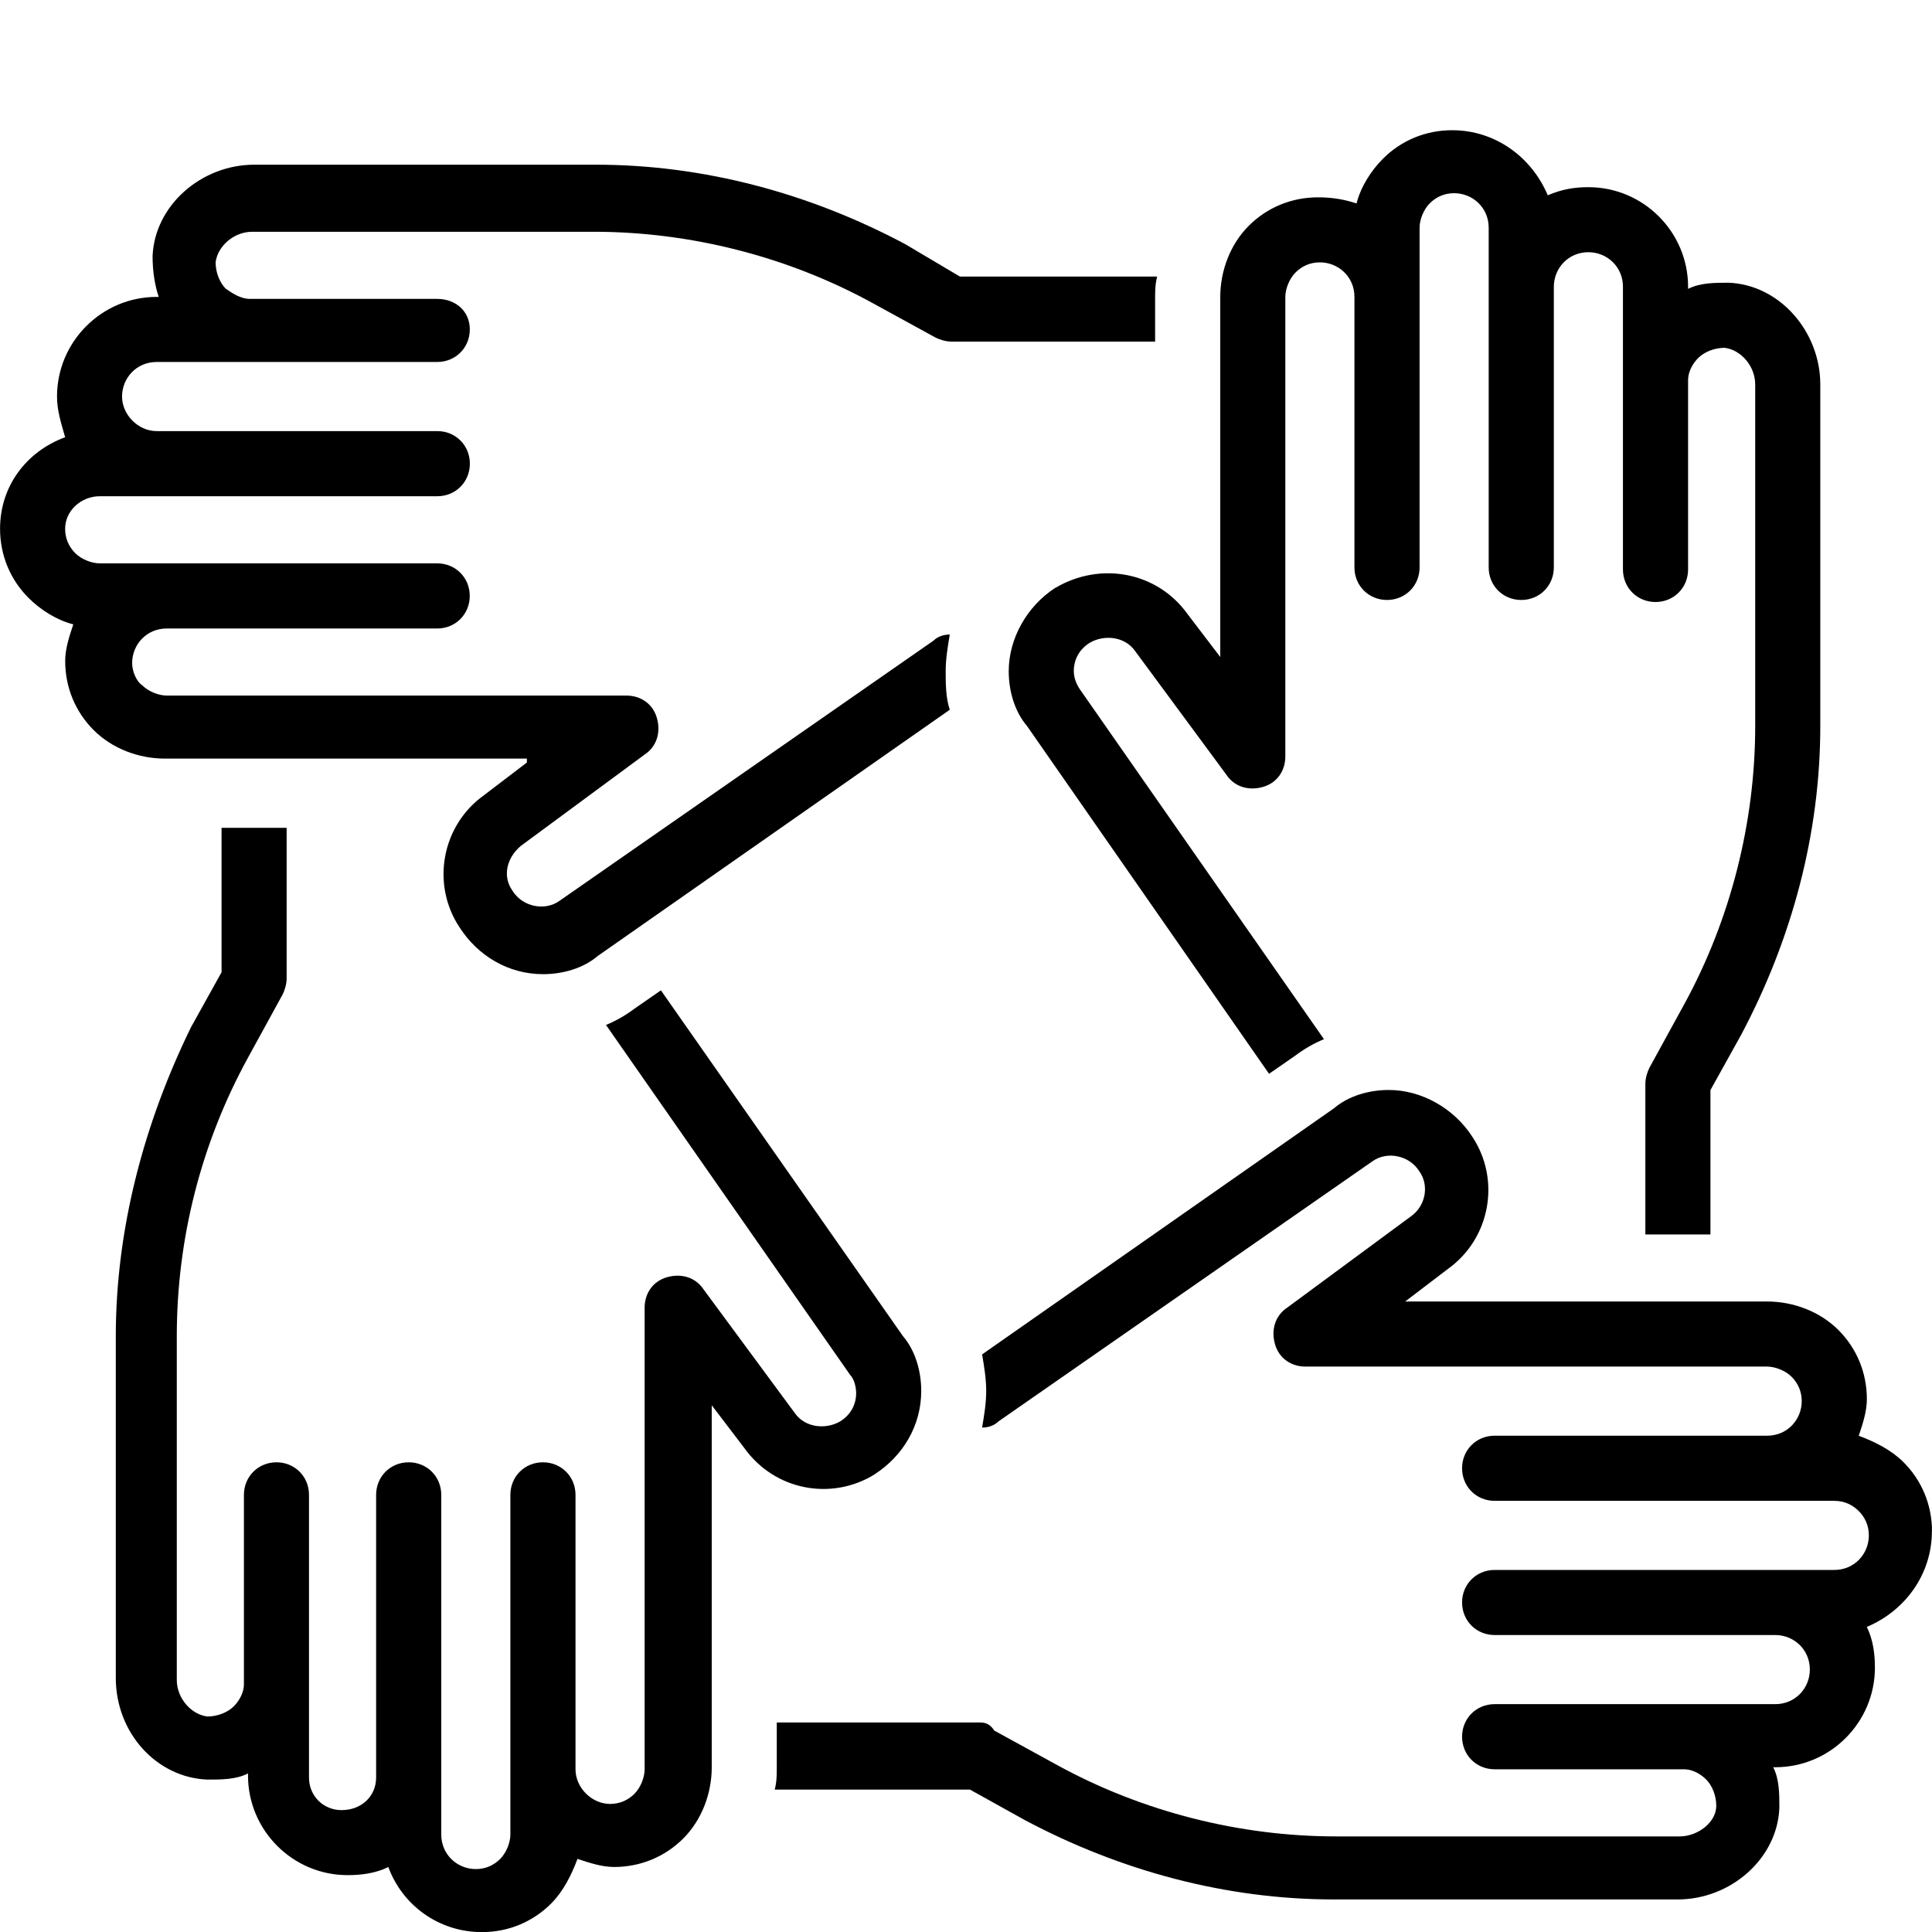 <svg viewBox="0 0 350 350" xmlns="http://www.w3.org/2000/svg"><path d="m350 277.42c0-4.79-1.84-9.21-5.16-12.53-2.21-2.21-5.16-3.69-8.11-4.79.74-2.21 1.47-4.42 1.47-6.63 0-4.79-1.84-9.21-5.16-12.53s-8.11-5.16-12.9-5.16h-65.58s7.74-5.9 7.74-5.9c7.74-5.53 9.58-16.21 4.42-23.95-3.32-5.16-9.21-8.47-15.11-8.47-3.69 0-7.37 1.11-9.95 3.32l-63.74 44.58c.37 2.21.74 4.42.74 6.63s-.37 4.42-.74 6.63c1.11 0 2.21-.37 2.95-1.11l67.79-47.15c2.58-1.84 6.63-1.11 8.47 1.84 1.84 2.58 1.11 6.26-1.47 8.11l-22.47 16.58c-2.21 1.47-2.95 4.05-2.21 6.63s2.95 4.05 5.53 4.05h83.63c1.47 0 3.32.74 4.42 1.84 1.11 1.11 1.84 2.58 1.84 4.42 0 3.32-2.58 6.26-6.26 6.26h-49.37c-3.32 0-5.9 2.58-5.9 5.9s2.58 5.9 5.9 5.9h61.53c1.84 0 3.32.74 4.42 1.84 1.11 1.11 1.84 2.58 1.84 4.42 0 3.32-2.58 6.26-6.26 6.26h-61.53c-3.32 0-5.9 2.58-5.9 5.89s2.58 5.9 5.9 5.9h50.84c3.32 0 6.26 2.58 6.26 6.26 0 3.32-2.58 6.26-6.26 6.26h-50.84c-3.32 0-5.9 2.58-5.9 5.9s2.58 5.9 5.9 5.9h34.26c1.84 0 3.32 1.11 4.05 1.84 1.11 1.11 1.84 2.95 1.84 4.79 0 2.95-3.32 5.53-6.63 5.53h-62.26c-17.32 0-35-4.42-50.47-12.9l-11.42-6.26c-.74-1.11-1.48-1.48-2.58-1.48h-36.84v8.11c0 1.47 0 2.58-.37 4.05h35.37l9.95 5.53c17.32 9.21 36.47 14.37 56 14.37h62.26c9.58 0 18.05-7.37 18.42-16.58 0-2.58 0-5.16-1.11-7.37h.37c9.95 0 18.05-8.11 18.05-18.05 0-2.58-.37-5.16-1.47-7.37 7-2.95 11.79-9.58 11.79-17.32z"/><path d="m158.42 267.1c5.16-3.32 8.47-8.84 8.47-15.11 0-3.69-1.11-7.37-3.32-9.95l-43.84-62.63-4.79 3.32c-1.47 1.11-3.32 2.21-5.16 2.95l44.21 63.37c.74.74 1.11 2.21 1.11 3.32 0 2.21-1.11 4.05-2.95 5.16-2.58 1.47-6.26 1.11-8.11-1.47l-16.58-22.47c-1.47-2.21-4.05-2.95-6.63-2.21s-4.05 2.95-4.05 5.53v83.63c0 1.47-.74 3.32-1.84 4.42s-2.58 1.84-4.42 1.84c-3.32 0-6.26-2.95-6.26-6.26v-49.73c0-3.32-2.58-5.9-5.9-5.9s-5.9 2.58-5.9 5.9v61.53c0 1.47-.74 3.32-1.84 4.42-1.11 1.11-2.58 1.84-4.42 1.84-3.32 0-6.26-2.58-6.26-6.26v-61.53c0-3.32-2.58-5.9-5.9-5.9s-5.9 2.58-5.9 5.9v51.21c0 3.32-2.58 5.9-6.26 5.9-3.32 0-5.9-2.58-5.9-5.9v-51.21c0-3.32-2.58-5.9-5.89-5.9s-5.9 2.58-5.9 5.9v34.26c0 1.84-1.11 3.32-1.84 4.05-1.11 1.11-2.95 1.84-4.79 1.84-2.95-.37-5.53-3.32-5.53-6.63v-62.26c0-17.68 4.42-35 12.9-50.47l6.26-11.42c.37-.74.74-1.84.74-2.95v-27.26h-11.79v26.16l-5.53 9.95c-8.47 17.31-13.63 36.47-13.63 56v61.89c0 9.95 7.37 18.05 16.58 18.42 2.58 0 5.16 0 7.37-1.11v.37c0 9.95 8.11 18.05 18.05 18.05 2.58 0 5.16-.37 7.37-1.47 2.58 7 9.21 11.79 16.95 11.79 4.79 0 9.21-1.84 12.53-5.16 2.21-2.21 3.69-5.16 4.79-8.11 2.21.74 4.42 1.47 6.63 1.47 4.79 0 9.21-1.84 12.53-5.16s5.16-8.11 5.16-12.9v-65.58l5.9 7.74c5.53 7.74 15.84 9.58 23.58 4.79z"/><path d="m95.42 138.16-7.74 5.9c-7.74 5.53-9.58 16.21-4.42 23.95 3.32 5.16 8.84 8.47 15.11 8.47 3.69 0 7.37-1.11 9.95-3.32l63.74-44.58c-.74-2.21-.74-4.79-.74-7s.37-4.42.74-6.63c-1.11 0-2.21.37-2.95 1.11l-67.79 47.16c-2.58 1.84-6.63 1.11-8.47-1.84-1.84-2.58-1.11-5.9 1.47-8.11l22.47-16.58c2.21-1.47 2.95-4.05 2.21-6.63s-2.95-4.05-5.53-4.05h-83.26c-1.47 0-3.32-.74-4.42-1.84-1.11-.74-1.85-2.58-1.85-4.05 0-3.32 2.58-6.26 6.26-6.26h49c3.32 0 5.9-2.58 5.9-5.9s-2.58-5.9-5.9-5.9h-61.14c-1.47 0-3.32-.74-4.42-1.84s-1.84-2.58-1.84-4.42c0-3.32 2.95-5.9 6.26-5.9h61.16c3.32 0 5.9-2.58 5.9-5.9s-2.58-5.9-5.9-5.9h-50.85c-3.32 0-6.26-2.95-6.26-6.26s2.58-6.26 6.26-6.26h50.84c3.32 0 5.9-2.58 5.9-5.9s-2.58-5.53-5.9-5.53h-33.89c-1.84 0-3.32-1.11-4.42-1.84-1.11-1.11-1.84-2.95-1.84-4.79.37-2.95 3.32-5.53 6.63-5.53h61.89c17.32 0 35 4.42 50.47 12.9l11.42 6.26c.74.37 1.84.74 2.95.74h36.84v-7.74c0-1.47 0-2.58.37-4.05h-35.74l-9.94-5.89c-17.32-9.21-36.47-14.37-56-14.37h-61.89c-9.58 0-18.05 7.37-18.42 16.58 0 2.58.37 5.16 1.11 7.37h-.37c-9.95 0-18.05 8.11-18.05 18.05 0 2.58.74 4.79 1.47 7.37-7 2.58-11.79 8.84-11.79 16.58 0 4.79 1.84 9.21 5.16 12.53 2.21 2.21 5.16 4.05 8.11 4.79-.74 2.21-1.47 4.42-1.47 6.63 0 4.79 1.84 9.21 5.16 12.53s8.11 5.16 12.9 5.16h65.58s0 .74 0 .74z"/><path d="m191.21 106.47c-5.16 3.32-8.47 9.21-8.47 15.11 0 3.69 1.11 7.37 3.32 9.95l43.84 63 4.79-3.32c1.47-1.11 3.32-2.21 5.16-2.95l-44.21-63.37c-.74-1.11-1.11-2.21-1.11-3.32 0-2.21 1.11-4.05 2.95-5.16 2.58-1.47 6.26-1.11 8.11 1.47l16.58 22.47c1.47 2.21 4.05 2.95 6.63 2.21s4.05-2.95 4.05-5.53v-83.24c0-1.47.74-3.32 1.84-4.42 1.11-1.11 2.58-1.84 4.42-1.84 3.32 0 6.26 2.58 6.26 6.26v49c0 3.32 2.58 5.9 5.9 5.9s5.9-2.58 5.9-5.9v-61.53c0-1.47.73-3.32 1.84-4.42 1.11-1.11 2.58-1.84 4.42-1.84 3.32 0 6.26 2.58 6.26 6.26v61.53c0 3.32 2.58 5.9 5.9 5.9s5.9-2.58 5.9-5.9v-50.84c0-3.32 2.58-6.26 6.26-6.26 3.32 0 6.26 2.58 6.26 6.26v51.21c0 3.32 2.58 5.9 5.9 5.9s5.9-2.58 5.9-5.9v-34.26c0-1.84 1.11-3.32 1.84-4.05 1.11-1.11 2.95-1.84 4.79-1.84 2.95.37 5.53 3.32 5.53 6.63v61.9c0 17.32-4.42 35-12.9 50.47l-6.26 11.42c-.37.74-.74 1.84-.74 2.95v27.26h11.79v-26.16l5.53-9.95c9.21-17.32 14.37-36.47 14.37-56v-61.89c0-9.58-7.37-18.05-16.58-18.42-2.58 0-5.16 0-7.37 1.11v-.37c0-9.95-8.11-18.05-18.05-18.05-2.58 0-4.79.37-7.37 1.47-2.95-7-9.58-11.79-17.32-11.79-4.79 0-9.21 1.84-12.53 5.16-2.21 2.21-4.05 5.16-4.79 8.11-2.21-.74-4.42-1.11-7-1.11-4.79 0-9.21 1.84-12.53 5.16s-5.16 8.11-5.16 12.9v65.21l-5.9-7.74c-5.53-7.74-15.84-9.58-23.95-4.79z"/></svg>